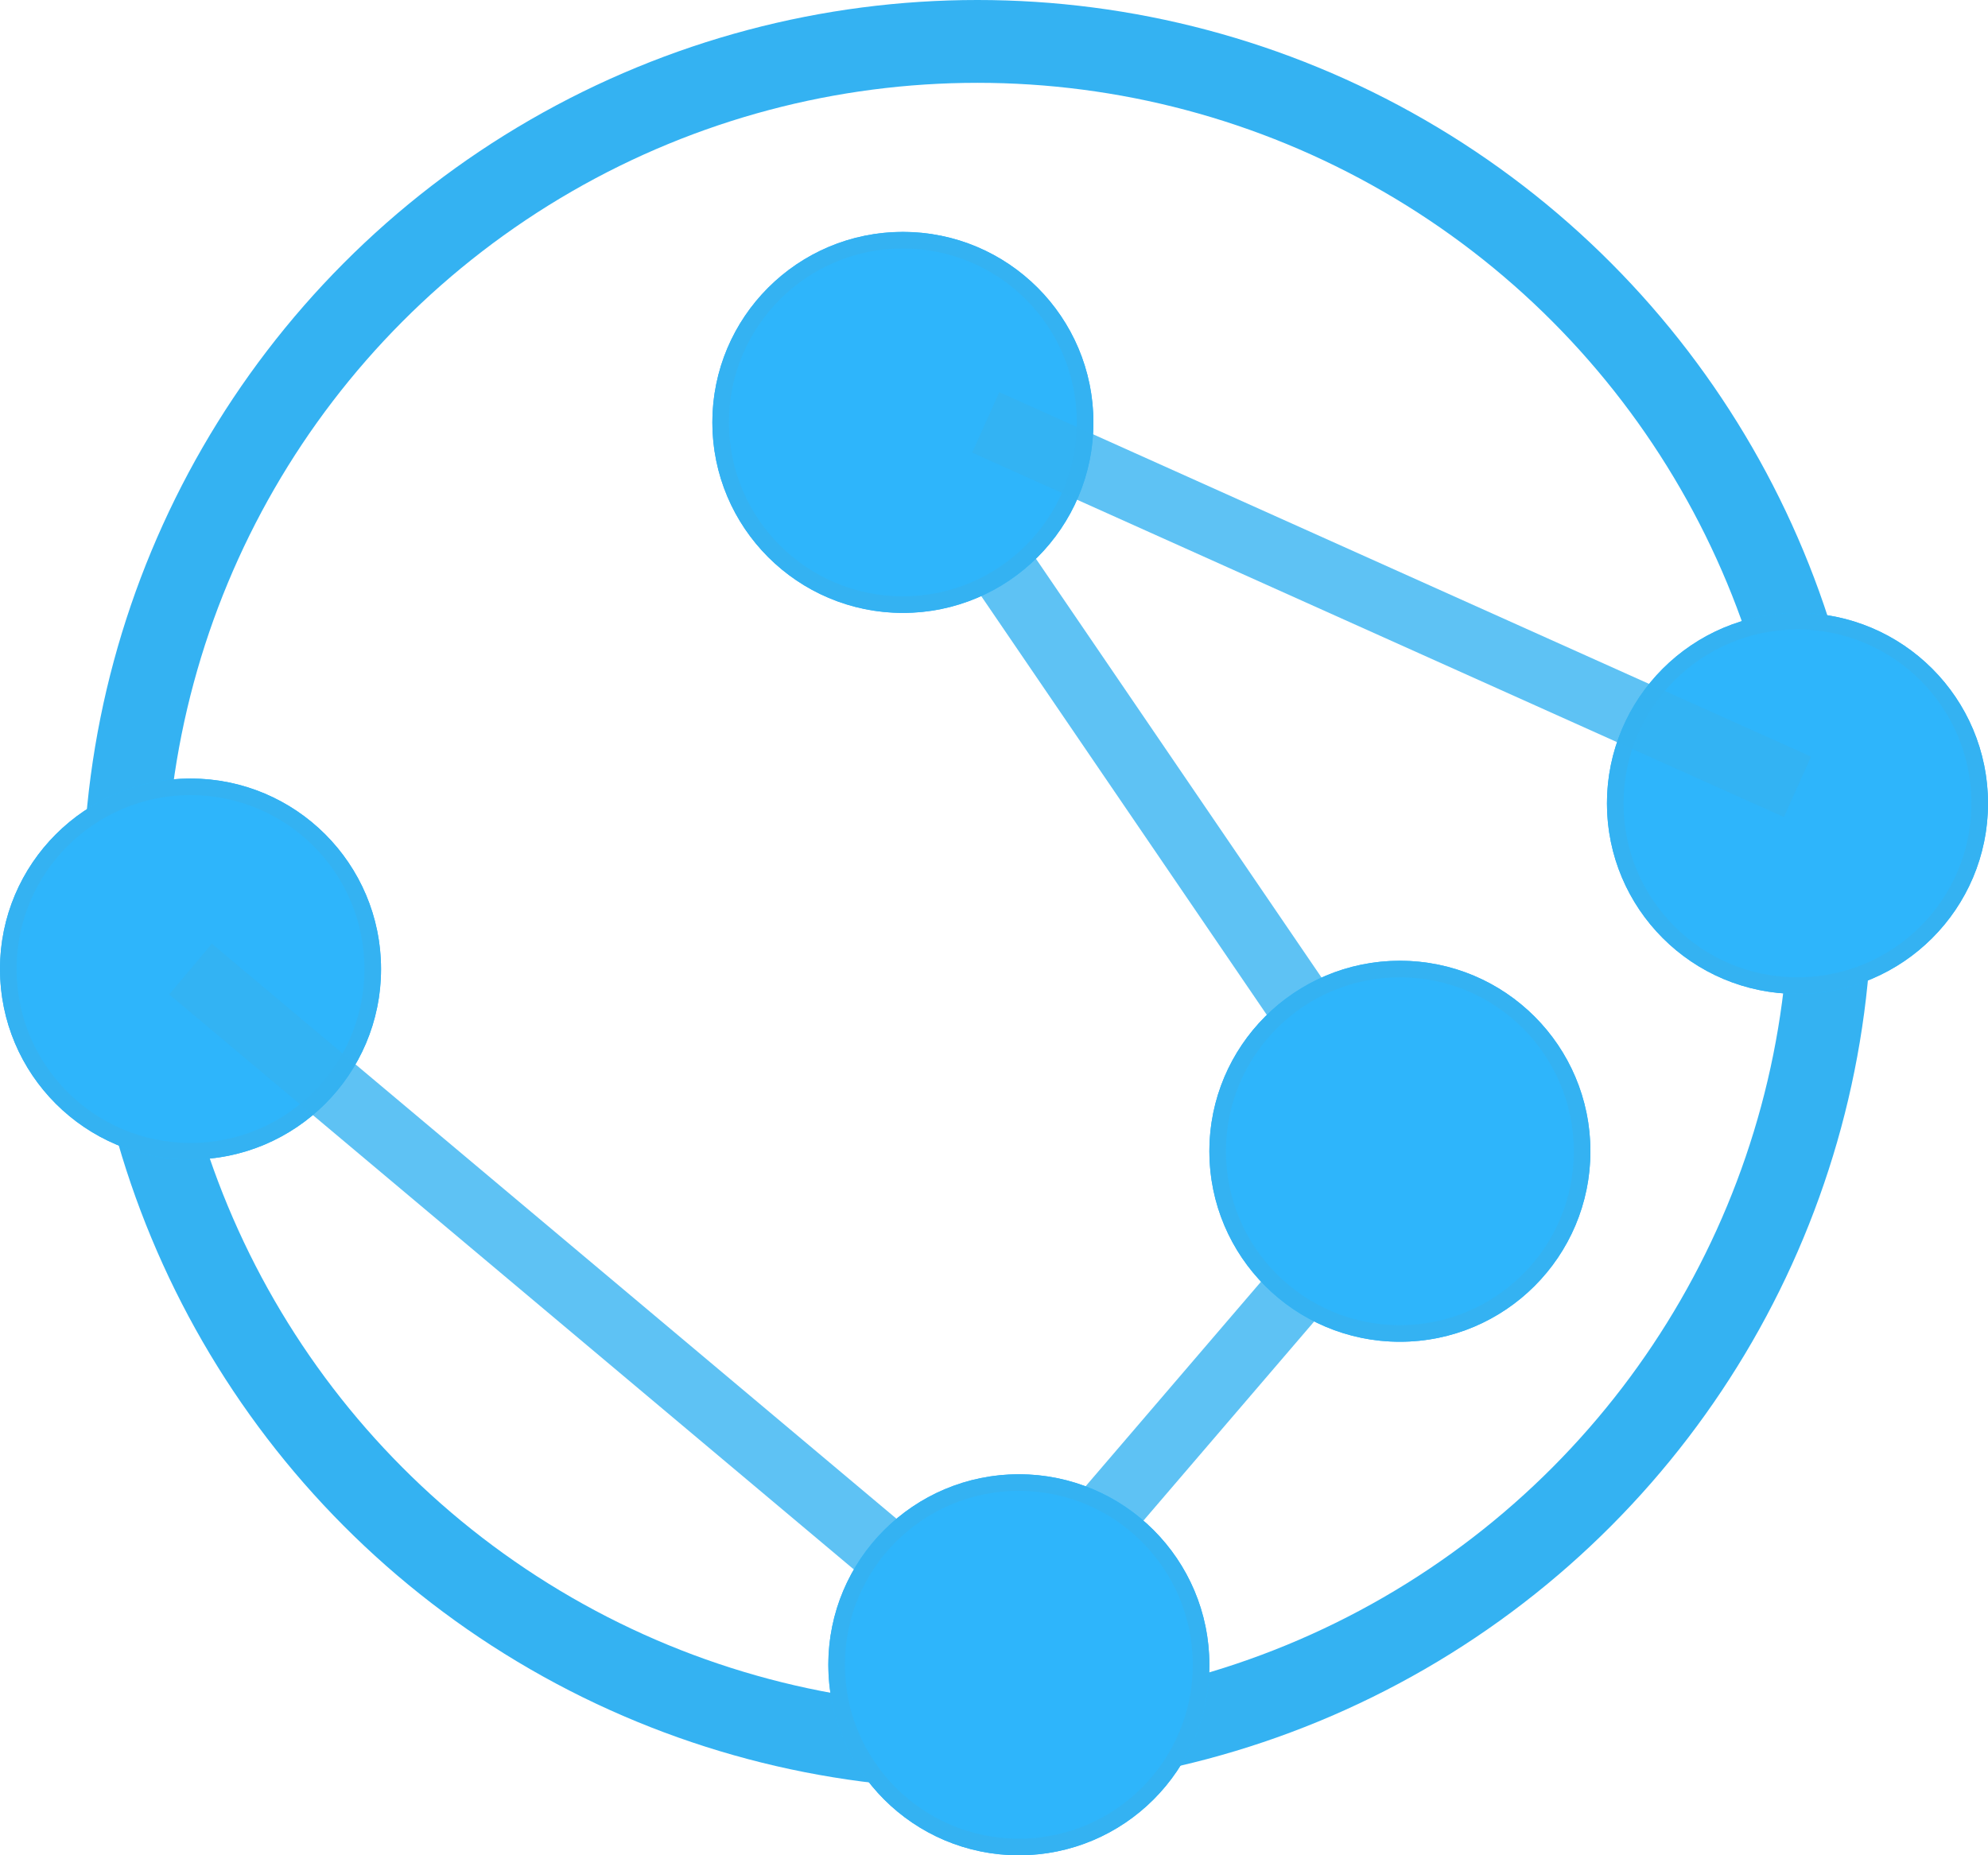<svg xmlns="http://www.w3.org/2000/svg" width="120" height="112" viewBox="0 0 120 112">
  <g id="Group_1" data-name="Group 1" transform="translate(-410 -176)">
    <g id="Ellipse_1" data-name="Ellipse 1" transform="translate(415 176)" fill="none" stroke="#34b2f2" stroke-width="5">
      <circle cx="54" cy="54" r="54" stroke="none"/>
      <circle cx="54" cy="54" r="51.5" fill="none"/>
    </g>
    <g id="Ellipse_2" data-name="Ellipse 2" transform="translate(410 223)" fill="#2eb5fb" stroke="#34b2f2" stroke-width="1">
      <circle cx="11.5" cy="11.5" r="11.5" stroke="none"/>
      <circle cx="11.5" cy="11.5" r="11" fill="none"/>
    </g>
    <line id="Line_1" data-name="Line 1" x2="50" y2="42" transform="translate(421.5 234.5)" fill="none" stroke="#34b2f2" stroke-width="4" opacity="0.79"/>
    <line id="Line_2" data-name="Line 2" y1="28" x2="24" transform="translate(471.5 245.5)" fill="none" stroke="#34b2f2" stroke-width="4" opacity="0.79"/>
    <line id="Line_3" data-name="Line 3" x1="30" y1="44" transform="translate(464.5 201.5)" fill="none" stroke="#34b2f2" stroke-width="4" opacity="0.79"/>
    <g id="Ellipse_3" data-name="Ellipse 3" transform="translate(460 265)" fill="#2eb5fb" stroke="#34b2f2" stroke-width="1">
      <circle cx="11.5" cy="11.5" r="11.5" stroke="none"/>
      <circle cx="11.5" cy="11.5" r="11" fill="none"/>
    </g>
    <g id="Ellipse_4" data-name="Ellipse 4" transform="translate(483 234)" fill="#2eb5fb" stroke="#34b2f2" stroke-width="1">
      <circle cx="11.5" cy="11.5" r="11.5" stroke="none"/>
      <circle cx="11.5" cy="11.5" r="11" fill="none"/>
    </g>
    <g id="Ellipse_5" data-name="Ellipse 5" transform="translate(507 213)" fill="#2eb5fb" stroke="#34b2f2" stroke-width="1">
      <circle cx="11.5" cy="11.5" r="11.5" stroke="none"/>
      <circle cx="11.5" cy="11.5" r="11" fill="none"/>
    </g>
    <g id="Ellipse_6" data-name="Ellipse 6" transform="translate(453 190)" fill="#2eb5fb" stroke="#34b2f2" stroke-width="1">
      <circle cx="11.5" cy="11.5" r="11.5" stroke="none"/>
      <circle cx="11.5" cy="11.5" r="11" fill="none"/>
    </g>
    <line id="Line_4" data-name="Line 4" x1="49" y1="22" transform="translate(469.5 201.5)" fill="none" stroke="#34b2f2" stroke-width="4" opacity="0.79"/>
  </g>
</svg>
